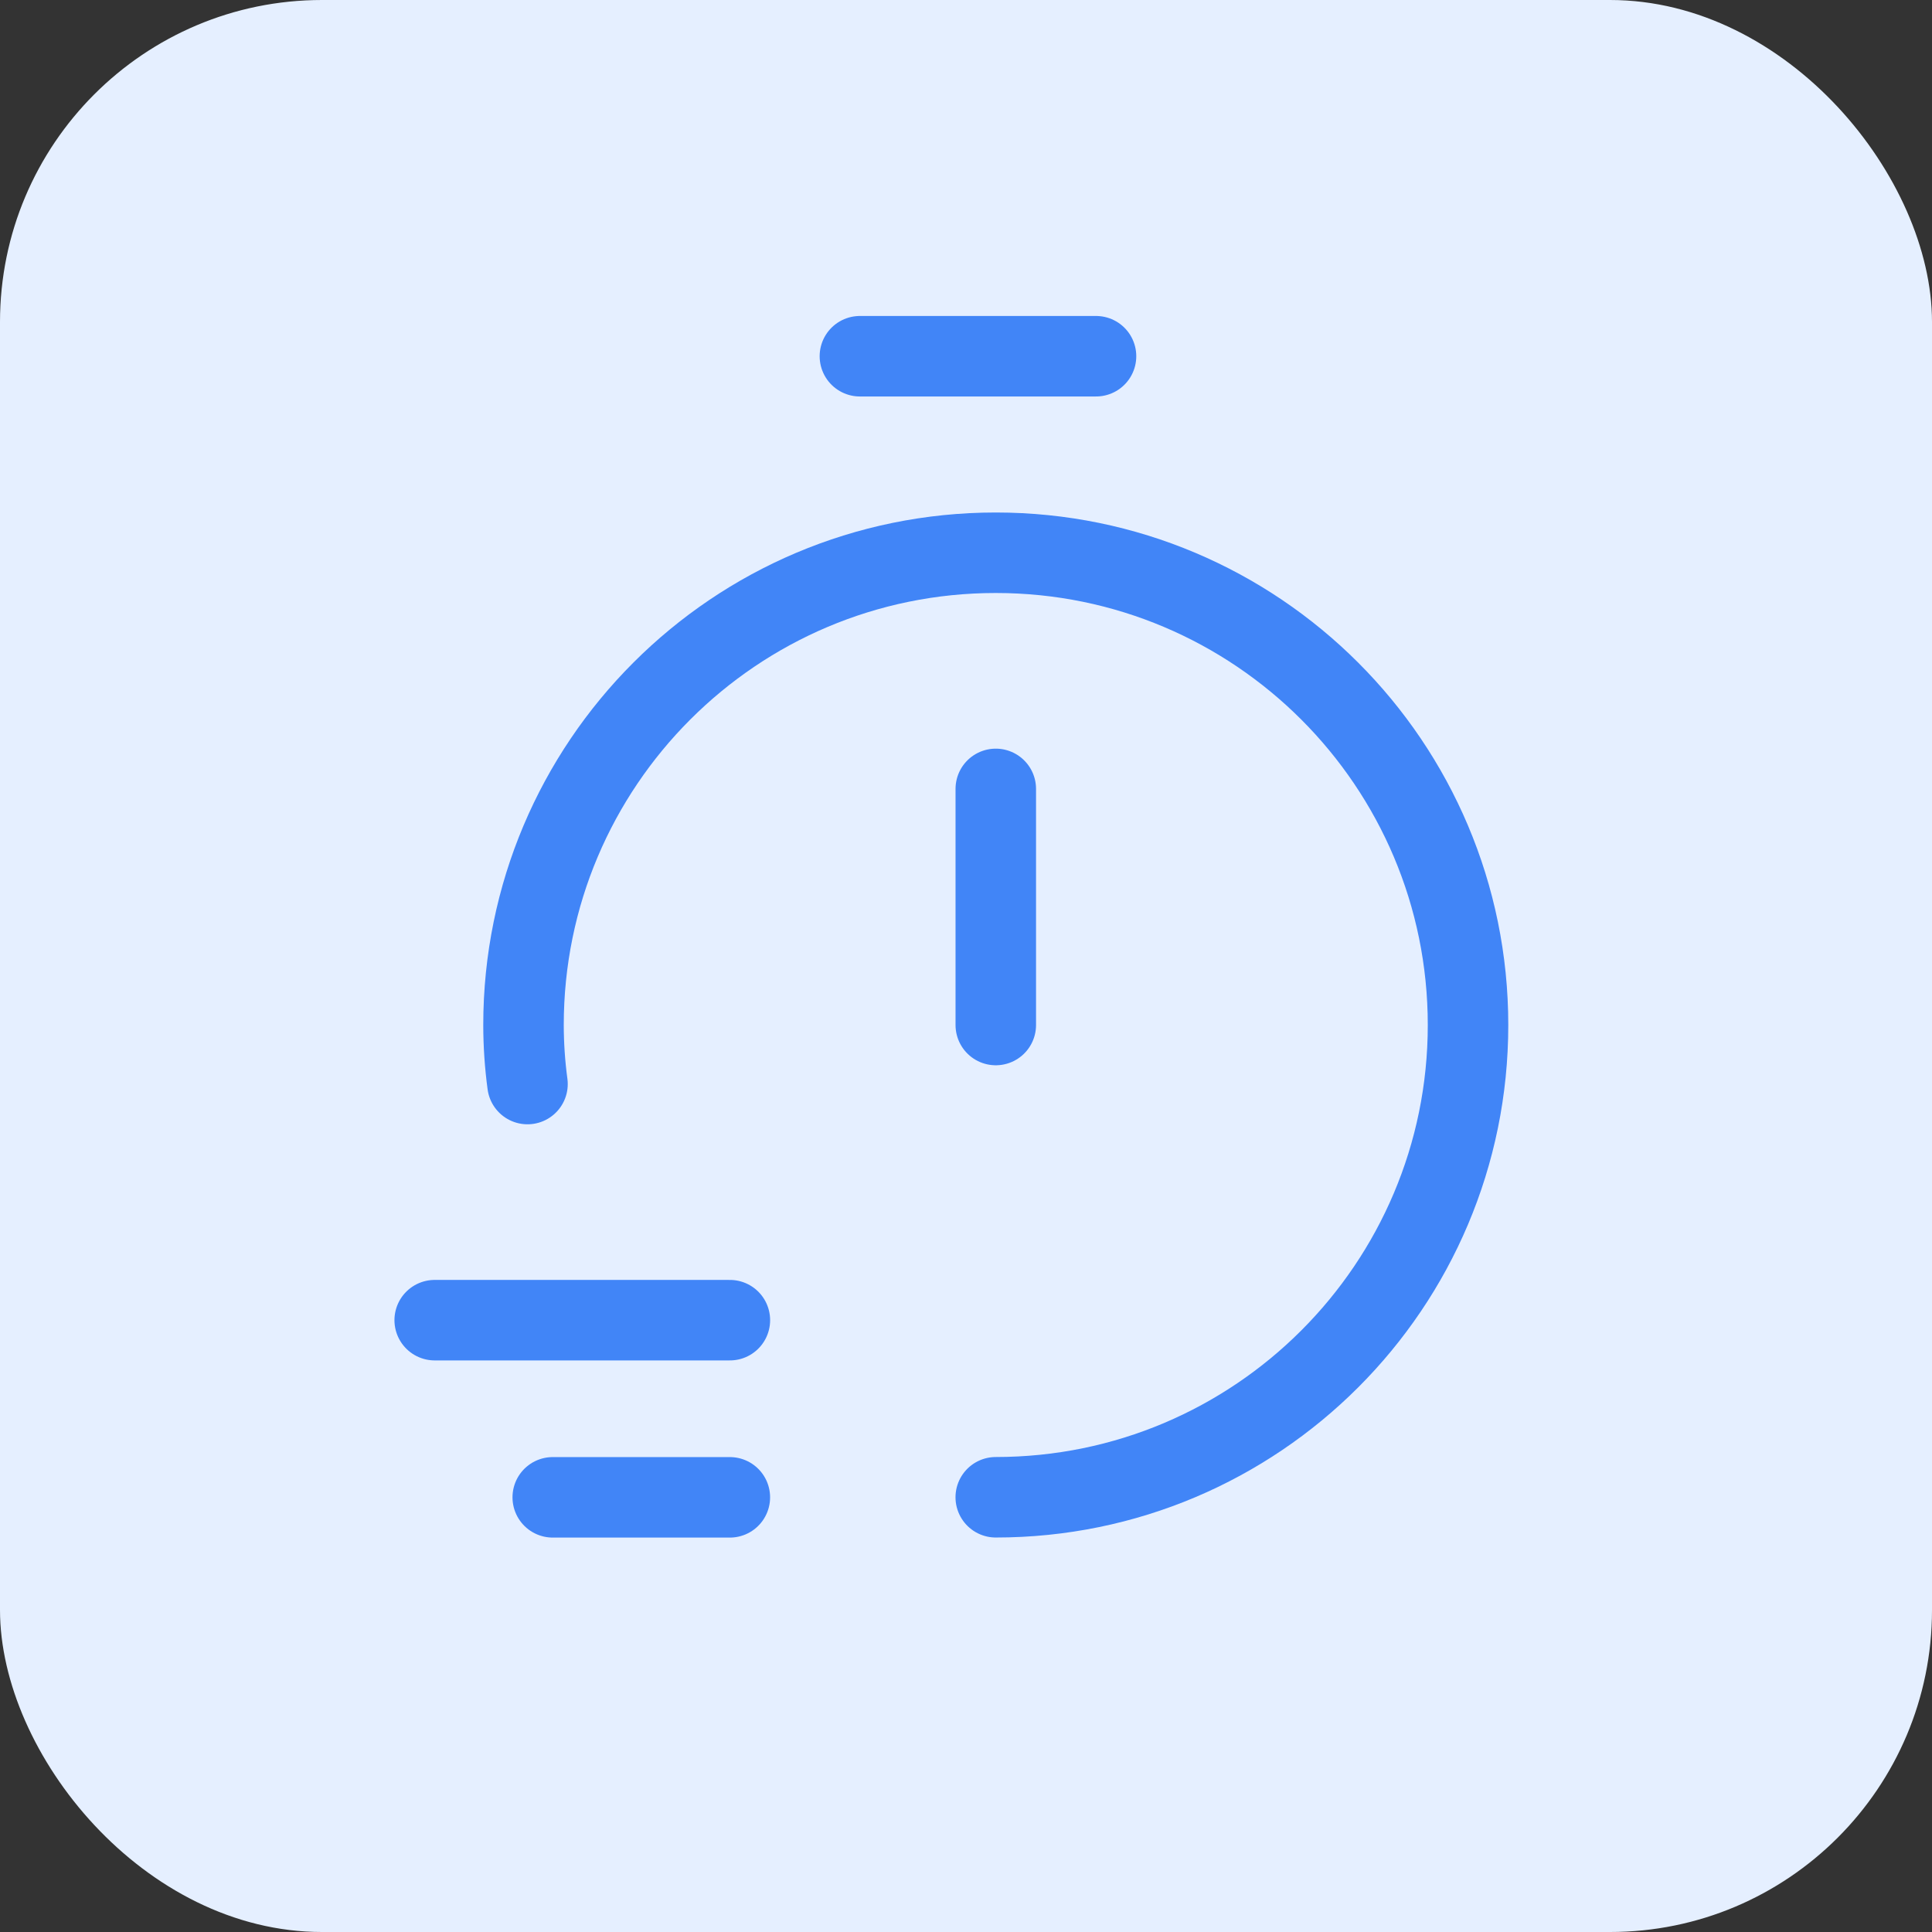<?xml version="1.0" encoding="UTF-8"?> <svg xmlns="http://www.w3.org/2000/svg" width="60" height="60" viewBox="0 0 60 60" fill="none"><rect x="0" y="0" width="60" height="60" fill="#333333" stroke="none"/> <rect width="60" height="60" rx="10" fill="#E5EFFF"></rect> <path d="M26.705 11.063H34.038" stroke="#4185F7" stroke-width="2.5" stroke-linecap="round" stroke-linejoin="round"></path> <path d="M13.5 40.999H22.667" stroke="#4185F7" stroke-width="2.5" stroke-linecap="round" stroke-linejoin="round"></path> <path d="M22.666 46.501H17.166" stroke="#4185F7" stroke-width="2.5" stroke-linecap="round" stroke-linejoin="round"></path> <path d="M30.925 24.5V31.833" stroke="#4185F7" stroke-width="2.5" stroke-linecap="round" stroke-linejoin="round"></path> <path d="M16.382 33.666C16.3 33.058 16.259 32.446 16.258 31.833C16.258 23.733 22.824 17.166 30.924 17.166C39.025 17.166 45.591 23.733 45.591 31.833C45.591 39.933 39.025 46.499 30.924 46.499" stroke="#4185F7" stroke-width="2.5" stroke-linecap="round" stroke-linejoin="round"></path> </svg> 